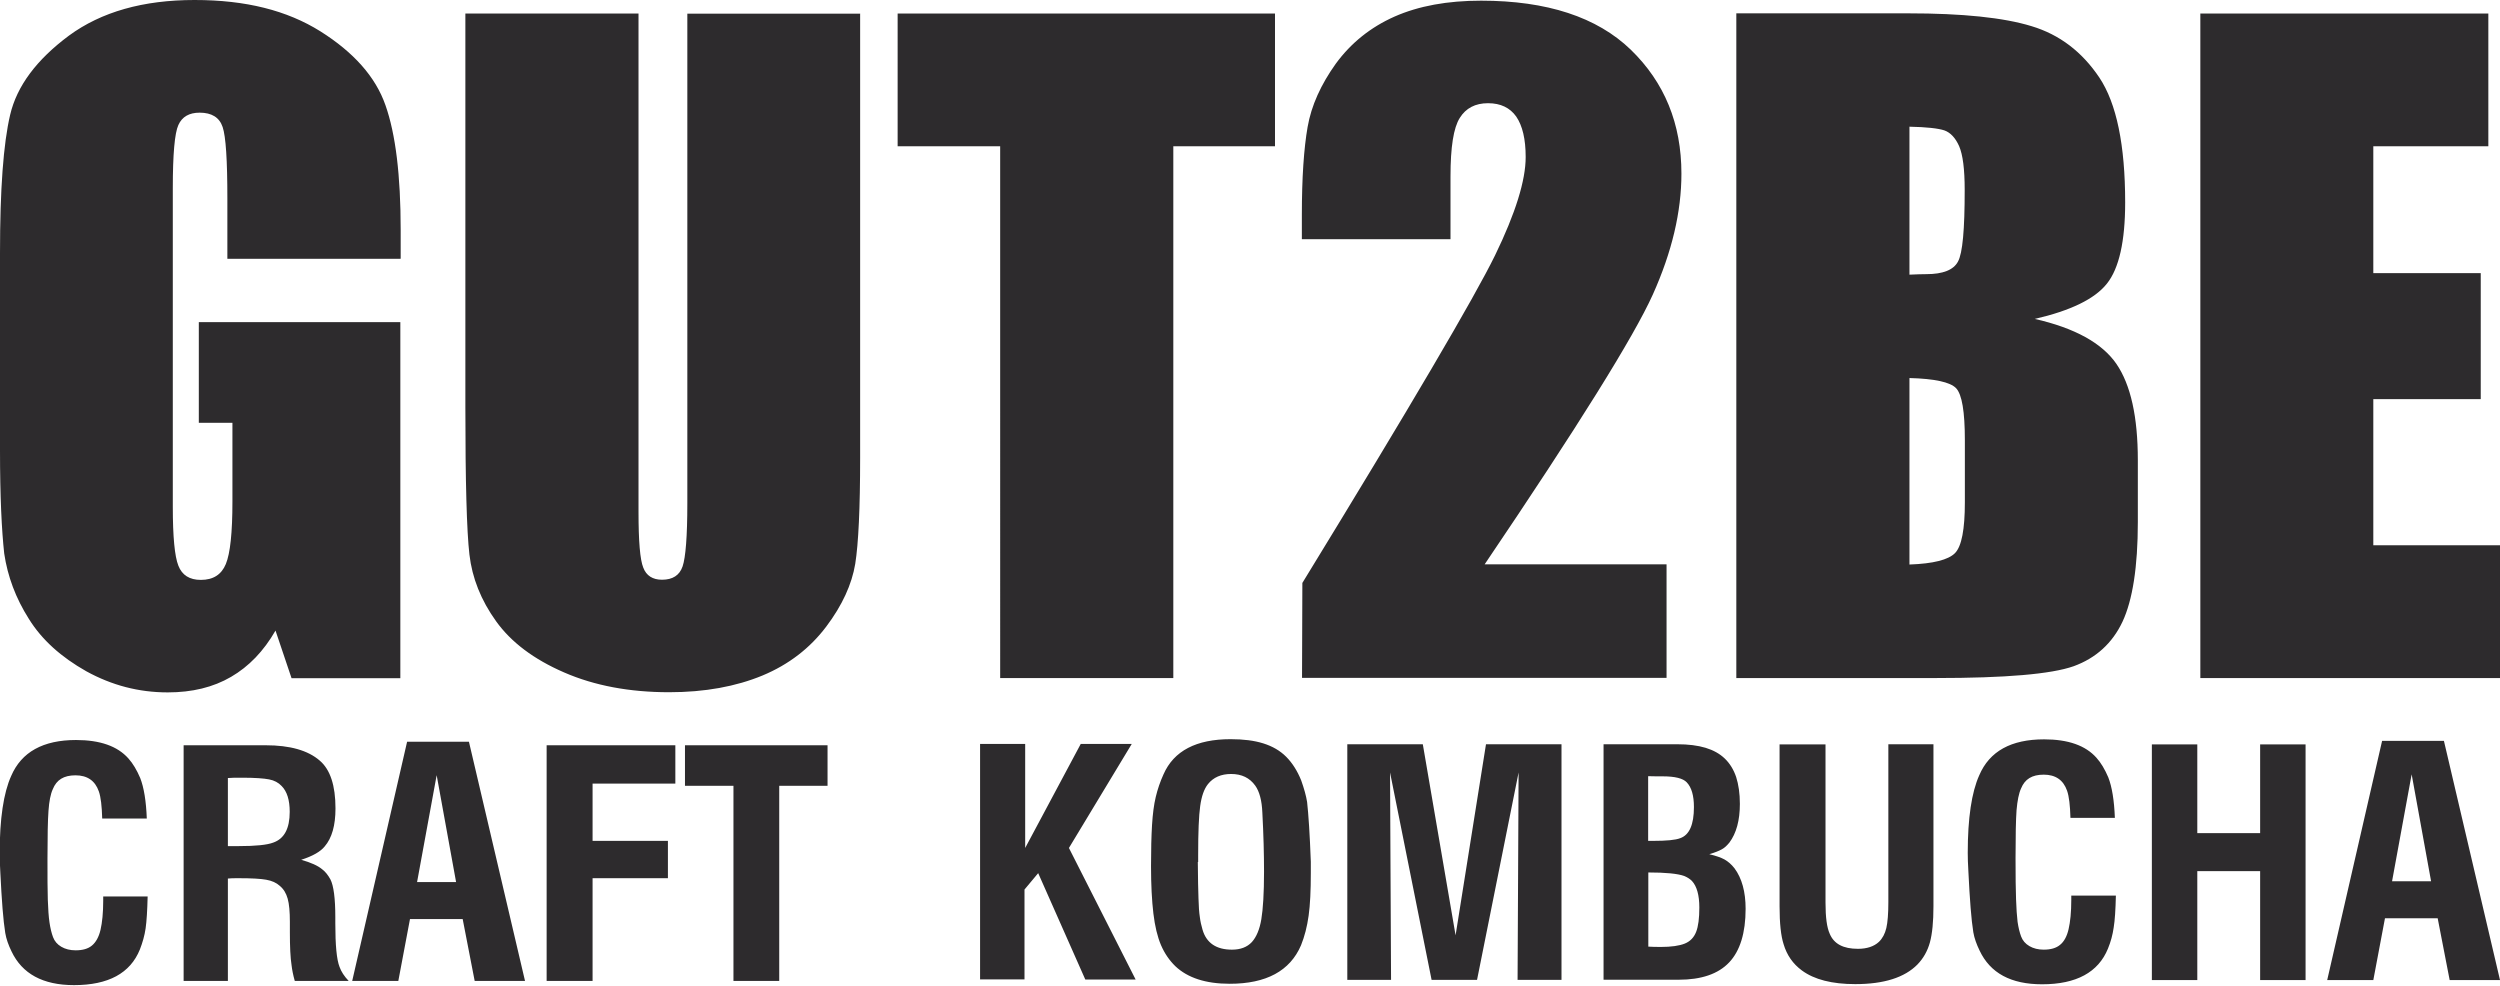 <?xml version="1.0" encoding="UTF-8"?>
<svg id="Layer_1" data-name="Layer 1" xmlns="http://www.w3.org/2000/svg" viewBox="0 0 148 58.35">
  <defs>
    <style>
      .cls-1 {
        fill: #2d2b2d;
      }
    </style>
  </defs>
  <path class="cls-1" d="m130.25.8h17.06s0,7.86,0,7.86h-6.81v7.51h6.36s0,7.46,0,7.46h-6.36v8.65h7.51s0,7.86,0,7.86h-17.75s0-39.33,0-39.33h0Zm-17.21,21.58v11.04c1.41-.05,2.31-.28,2.7-.68.39-.4.58-1.41.58-3v-3.68c0-1.69-.17-2.71-.52-3.08-.35-.36-1.27-.56-2.76-.6h0Zm0-14.87v8.75c.43-.02.76-.03,1-.03.98,0,1.61-.25,1.87-.74.28-.5.4-1.92.4-4.24,0-1.24-.11-2.09-.33-2.6-.22-.49-.51-.8-.87-.93-.36-.12-1.05-.2-2.08-.22h0Zm-10.25-6.72h10.17c3.22,0,5.65.25,7.31.76,1.66.5,2.99,1.52,4.01,3.04,1.02,1.53,1.53,3.99,1.53,7.4,0,2.29-.36,3.9-1.08,4.8-.72.91-2.15,1.6-4.27,2.09,2.37.54,3.98,1.43,4.83,2.66.85,1.24,1.27,3.14,1.27,5.71v3.65c0,2.66-.31,4.63-.91,5.91-.6,1.27-1.57,2.15-2.89,2.63-1.33.47-4.04.7-8.16.7h-11.81s0-39.33,0-39.33h0Zm-4.13,32.62v6.72s-21.58,0-21.58,0l.02-5.62c6.4-10.45,10.2-16.92,11.41-19.4,1.21-2.49,1.81-4.43,1.81-5.81,0-1.07-.19-1.86-.56-2.4-.37-.52-.92-.79-1.67-.79s-1.31.29-1.67.87c-.37.58-.55,1.73-.55,3.45v3.73s-8.8,0-8.8,0v-1.44c0-2.2.12-3.94.34-5.2.22-1.27.79-2.52,1.67-3.75.9-1.23,2.06-2.16,3.48-2.79,1.43-.63,3.13-.94,5.12-.94,3.9,0,6.86.97,8.86,2.9,2,1.94,3,4.38,3,7.34,0,2.26-.56,4.63-1.69,7.15-1.13,2.51-4.45,7.83-9.96,15.98h10.76s0,0,0,0ZM75.48.8v7.86s-6.02,0-6.02,0v31.48s-10.25,0-10.25,0V8.66s-6.07,0-6.07,0V.8s22.33,0,22.33,0h0Zm-24.56,0v26.3c0,2.99-.1,5.08-.29,6.28-.2,1.21-.77,2.46-1.72,3.72-.96,1.27-2.21,2.24-3.77,2.89-1.57.65-3.41.99-5.53.99-2.34,0-4.42-.39-6.21-1.17-1.8-.78-3.14-1.79-4.03-3.03-.9-1.25-1.42-2.57-1.58-3.95-.16-1.38-.24-4.3-.24-8.73V.8s10.25,0,10.25,0v29.51c0,1.72.09,2.82.28,3.29.18.48.56.72,1.11.72.63,0,1.04-.26,1.22-.79.18-.53.28-1.78.28-3.73V.81s10.25,0,10.25,0h0Zm-27.22,14.52h-10.24s0-3.57,0-3.57c0-2.26-.09-3.67-.28-4.23-.19-.57-.65-.85-1.36-.85-.62,0-1.04.24-1.26.73-.22.48-.33,1.73-.33,3.74v18.87c0,1.76.11,2.93.33,3.48.22.56.66.84,1.33.84.73,0,1.22-.31,1.48-.94.26-.63.39-1.86.39-3.7v-4.66h-1.99s0-5.96,0-5.96h11.93s0,21.08,0,21.08h-6.44s-.95-2.82-.95-2.82c-.7,1.22-1.58,2.13-2.63,2.74-1.06.62-2.31.92-3.75.92-1.72,0-3.31-.42-4.82-1.25-1.49-.84-2.63-1.86-3.4-3.1-.78-1.23-1.26-2.52-1.46-3.87C.1,31.41,0,29.38,0,26.67v-11.69c0-3.76.2-6.48.6-8.18.4-1.71,1.57-3.27,3.48-4.69C6,.7,8.48,0,11.52,0c3.04,0,5.47.62,7.44,1.85,1.97,1.24,3.27,2.69,3.86,4.38.6,1.7.9,4.15.9,7.38v1.7s0,0,0,0Z"/>
  <path class="cls-1" d="m141.61,52.17h2.31l-1.15-6.33-1.16,6.33Zm-3.84,5.85l3.25-14.16h3.66l3.32,14.16h-2.98l-.71-3.66h-3.12l-.69,3.66h-2.72Zm-10.38,0v-13.95h2.69v5.25h3.72v-5.25h2.69v13.95h-2.69v-6.45h-3.72v6.45h-2.69Zm-4.77-5h2.64c-.02.83-.06,1.47-.13,1.89-.06.42-.17.84-.34,1.25-.57,1.4-1.87,2.11-3.9,2.11-1.84,0-3.07-.66-3.7-2-.18-.37-.31-.73-.37-1.08-.12-.74-.21-1.93-.29-3.56-.03-.49-.04-.87-.04-1.14,0-2.06.23-3.59.68-4.59.61-1.43,1.89-2.13,3.84-2.13,1.42,0,2.45.36,3.1,1.09.27.3.5.69.7,1.16.22.56.35,1.36.39,2.4h-2.63c-.02-.73-.08-1.27-.2-1.61-.22-.63-.68-.95-1.38-.95s-1.12.27-1.34.81c-.14.3-.22.73-.27,1.29-.04.55-.06,1.5-.06,2.84,0,1.07.01,1.88.03,2.43.02.56.05,1.01.09,1.34.05.34.12.63.21.87.09.24.25.43.49.57.24.14.52.21.85.21.41,0,.73-.09.96-.28.24-.19.41-.5.51-.93.1-.43.16-1.01.16-1.73v-.25Zm-17.26-8.95h2.71v9.37c0,.86.08,1.47.25,1.84.25.6.8.89,1.67.89.53,0,.95-.14,1.24-.41.21-.2.36-.48.44-.82.08-.34.12-.86.12-1.54v-9.34h2.67v9.59c0,.91-.07,1.63-.21,2.14-.14.51-.39.95-.74,1.31-.76.77-1.98,1.16-3.68,1.16-1.37,0-2.43-.27-3.16-.81-.53-.39-.89-.91-1.08-1.55-.16-.49-.24-1.24-.24-2.25v-9.59Zm-7.79,11.97c.18.01.43.02.74.02.63,0,1.11-.07,1.43-.2s.54-.36.67-.69c.13-.33.19-.81.19-1.45,0-.73-.15-1.26-.44-1.57-.11-.11-.26-.21-.45-.29-.39-.14-1.1-.21-2.13-.21v4.4Zm0-6.26h.29c.8,0,1.33-.05,1.61-.16.54-.19.81-.8.81-1.84,0-.68-.14-1.17-.43-1.47-.22-.23-.69-.35-1.41-.35-.05,0-.17,0-.36,0-.19,0-.37-.01-.51-.01v3.84Zm-2.64,8.23v-13.95h4.36c.66,0,1.21.07,1.68.21.46.14.84.35,1.14.64.3.29.52.65.67,1.09.14.44.22.97.22,1.59,0,.98-.21,1.74-.62,2.29-.14.17-.28.31-.45.4-.16.09-.41.19-.74.29.39.09.7.2.9.31.21.12.41.29.59.52.44.59.66,1.4.66,2.4,0,1.43-.33,2.49-.97,3.17-.65.69-1.65,1.03-3,1.03h-4.44Zm-15.17,0v-13.95h4.47l1.94,11.31,1.8-11.31h4.47v13.95h-2.6l.06-12.28-2.46,12.28h-2.69l-2.46-12.28.06,12.28h-2.6Zm-8.85-6.98c.01.97.02,1.69.04,2.16.01.47.04.84.08,1.1.03.26.09.51.16.75.23.79.82,1.18,1.74,1.18.51,0,.9-.15,1.18-.45.27-.3.46-.75.56-1.35.1-.6.16-1.54.16-2.82,0-1.02-.03-2.19-.1-3.5-.03-.71-.17-1.24-.42-1.59-.33-.46-.8-.69-1.43-.69-.59,0-1.05.2-1.37.6-.23.29-.38.72-.46,1.3-.08.57-.12,1.54-.12,2.9v.41Zm-2.77.26c0-.98.02-1.79.06-2.45.04-.65.11-1.2.22-1.66.11-.46.26-.9.46-1.34.61-1.39,1.94-2.08,3.97-2.08.76,0,1.4.08,1.94.25.54.17.99.43,1.35.79.36.36.66.83.89,1.4.17.48.29.9.35,1.28.08.72.16,1.91.22,3.54v.66c0,1.04-.04,1.89-.13,2.53-.09.65-.24,1.23-.45,1.75-.65,1.52-2.06,2.28-4.22,2.28-1.42,0-2.49-.35-3.22-1.04-.35-.34-.64-.76-.85-1.25-.21-.49-.36-1.12-.45-1.87-.09-.76-.14-1.69-.14-2.81m-10.12,6.72v-13.95h2.67v6.16l3.29-6.16h3.02l-3.72,6.16,3.95,7.79h-2.98l-2.79-6.3-.81.97v5.32h-2.64Zm-14.6.08v-11.55h-2.87v-2.4h8.44v2.4h-2.86v11.55h-2.71Zm-11.06,0v-13.95h7.62v2.27h-4.9v3.39h4.46v2.21h-4.46v6.08h-2.71Zm-7.67-5.85h2.31l-1.15-6.33-1.16,6.33Zm-3.84,5.85l3.25-14.16h3.66l3.32,14.16h-2.98l-.71-3.66h-3.12l-.69,3.66h-2.72Zm-7.36-7.98h.64c1.01,0,1.69-.07,2.05-.21.65-.23.97-.83.97-1.82,0-.7-.16-1.21-.48-1.53-.19-.2-.43-.33-.74-.39-.31-.06-.84-.1-1.59-.1-.37,0-.66,0-.85.02v4.03Zm-2.62,7.98v-13.95h4.86c1.43,0,2.5.3,3.2.91.62.53.93,1.47.93,2.83,0,1-.21,1.75-.64,2.25-.24.3-.7.57-1.39.79.57.16.99.35,1.24.56.2.15.35.35.49.6.19.37.29,1.12.29,2.23v.37c0,1.29.08,2.15.25,2.58.1.28.28.56.54.83h-3.19c-.1-.35-.16-.67-.19-.93-.07-.44-.1-1.1-.1-1.97v-.6c0-.59-.04-1.05-.13-1.37-.09-.32-.24-.57-.47-.76-.2-.18-.46-.3-.8-.36-.33-.06-.87-.09-1.61-.09-.3,0-.52,0-.66.02v6.06h-2.62Zm-4.77-5h2.64c-.02.83-.06,1.47-.12,1.89-.06.42-.18.84-.34,1.25-.57,1.41-1.87,2.11-3.9,2.11-1.84,0-3.07-.67-3.7-2-.18-.37-.31-.73-.37-1.09-.12-.74-.21-1.93-.29-3.56-.03-.49-.04-.87-.04-1.14,0-2.06.23-3.59.68-4.59.61-1.42,1.89-2.13,3.84-2.13,1.42,0,2.45.36,3.1,1.09.27.3.5.69.7,1.16.22.56.35,1.36.39,2.4h-2.64c-.02-.73-.08-1.27-.2-1.61-.22-.63-.68-.95-1.38-.95s-1.12.27-1.34.81c-.14.3-.22.73-.26,1.29-.04.55-.06,1.5-.06,2.84,0,1.07,0,1.88.02,2.43.02.56.05,1.01.1,1.34.05.34.12.63.21.87.09.24.25.43.49.57.24.14.52.21.85.21.41,0,.73-.09.96-.28.23-.19.41-.5.51-.93.1-.43.16-1.01.16-1.73v-.25Z"/>
</svg>